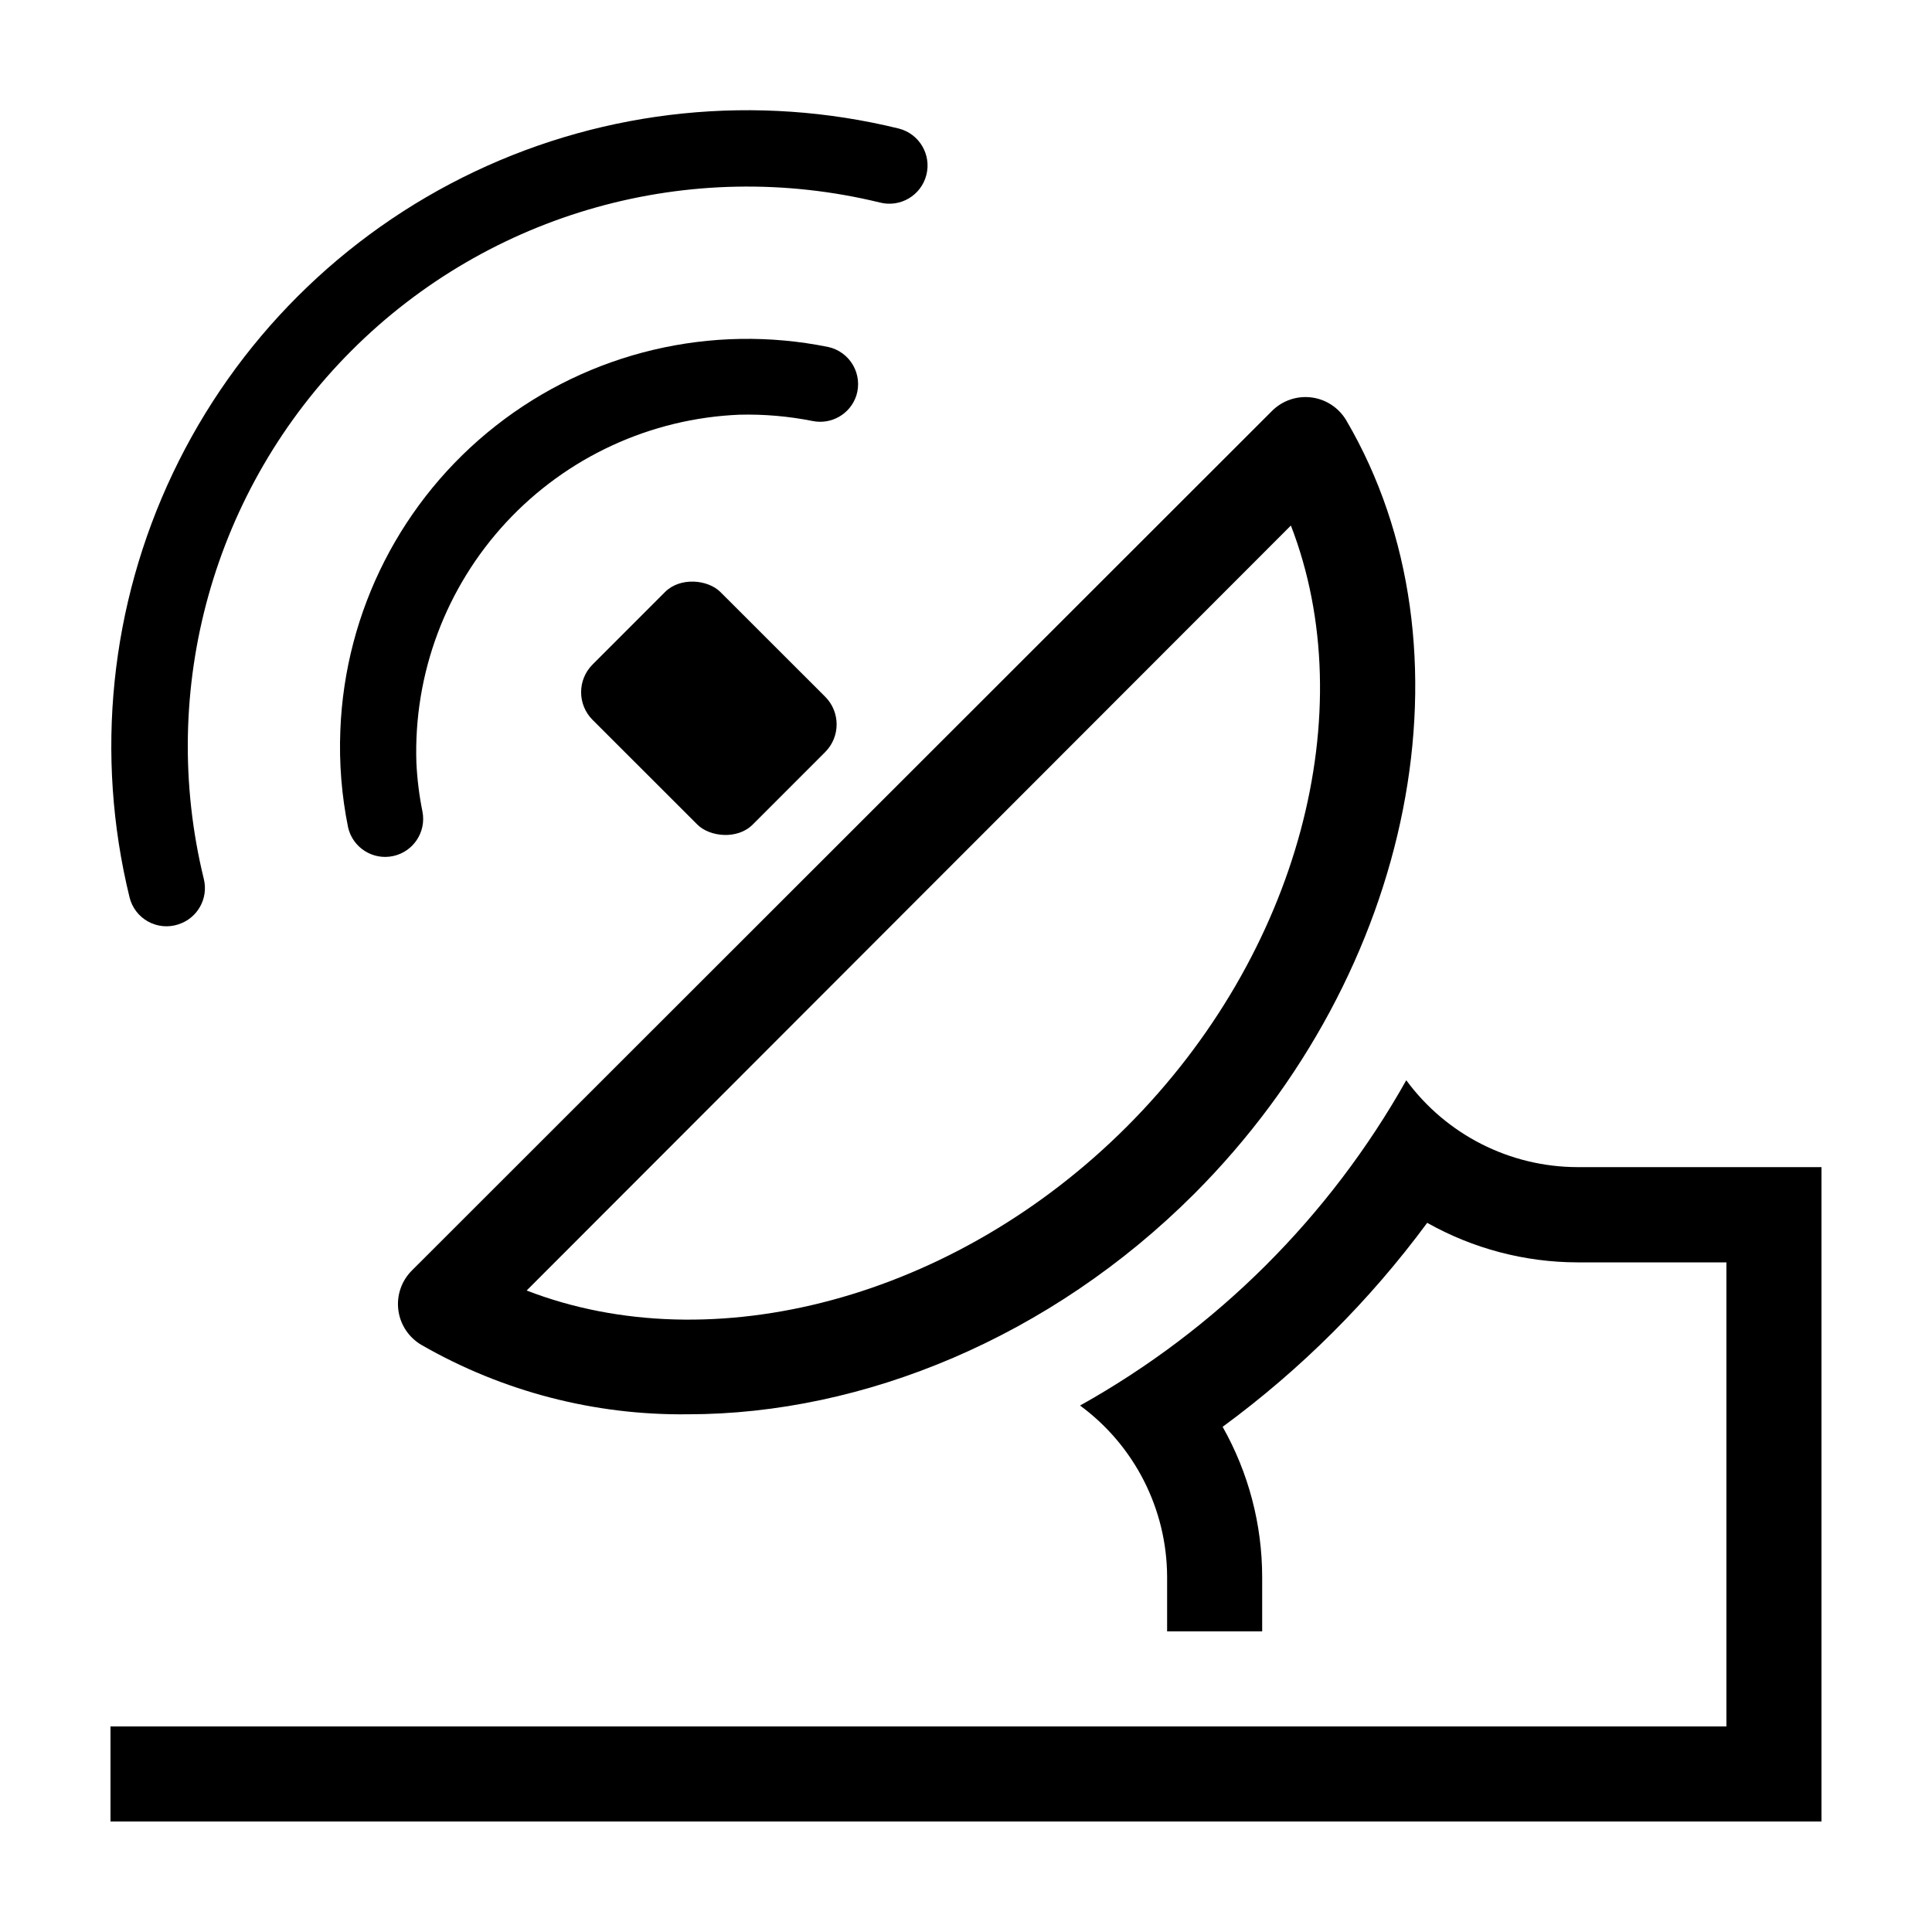 <?xml version="1.0" encoding="UTF-8"?>
<!-- Uploaded to: SVG Repo, www.svgrepo.com, Generator: SVG Repo Mixer Tools -->
<svg fill="#000000" width="800px" height="800px" version="1.1" viewBox="144 144 512 512" xmlns="http://www.w3.org/2000/svg">
 <g>
  <path d="m301.04 320.1 19.195-19.207c4.051-4.055 11.391-3.289 14.676-0.004l27.762 27.742c4.055 4.051 4.059 10.621 0.004 14.676l-19.195 19.207c-4.051 4.055-11.391 3.289-14.676 0.004l-27.762-27.742c-4.055-4.051-4.059-10.621-0.004-14.676z"/>
  <path d="m255.76 500.46c21.445 12.316 45.805 18.648 70.535 18.34 46.602 0 96.227-20.453 134.21-58.441 58.441-58.543 75.57-144.7 40.305-204.9-1.965-3.371-5.387-5.641-9.254-6.133-3.871-0.492-7.75 0.84-10.496 3.613l-227.82 227.67c-2.809 2.746-4.172 6.652-3.676 10.551 0.492 3.898 2.789 7.34 6.195 9.297zm230.34-217.19c19.043 49.223 2.215 113.56-43.43 159.25-45.641 45.695-109.93 62.523-159.1 43.48z"/>
  <path d="m191.27 388.96c5.055-1.598 8.004-6.84 6.75-11.992-12.316-50.312 2.519-103.41 39.133-140.05 36.613-36.645 89.699-51.523 140.02-39.25 5.41 1.391 10.926-1.867 12.316-7.281 1.395-5.41-1.867-10.926-7.277-12.316-37.672-9.25-77.383-5.223-112.43 11.406-35.047 16.629-63.285 44.836-79.945 79.867-16.664 35.031-20.73 74.734-11.516 112.42 0.66 2.734 2.434 5.07 4.894 6.438 2.457 1.371 5.379 1.648 8.051 0.766z"/>
  <path d="m370.93 248.86c0.859-2.695 0.547-5.629-0.863-8.082-1.406-2.453-3.781-4.199-6.543-4.816-31.023-6.305-63.25 1.332-88.148 20.883-24.895 19.555-39.953 49.055-41.18 80.688-0.355 8.648 0.336 17.312 2.066 25.793 1.258 5.34 6.559 8.691 11.922 7.539 5.367-1.152 8.82-6.383 7.777-11.77-0.867-4.285-1.406-8.633-1.613-13-0.766-23.547 7.801-46.441 23.828-63.707 16.031-17.266 38.23-27.504 61.77-28.488 6.488-0.16 12.977 0.395 19.344 1.66 5.019 1.055 10.031-1.828 11.641-6.699z"/>
  <path d="m562.02 453.3c-17.91-0.043-34.738-8.586-45.344-23.023-20.316 36.156-50.234 65.992-86.453 86.203 14.438 10.605 22.996 27.426 23.074 45.34v14.512h25.191v-14.359c0-13.965-3.609-27.691-10.48-39.852 20.691-15.184 38.969-33.41 54.211-54.059 12.152 6.84 25.855 10.449 39.801 10.48h39.5v122.98h-428.24v25.191l453.43-0.004v-173.41z"/>
 </g>
</svg>
